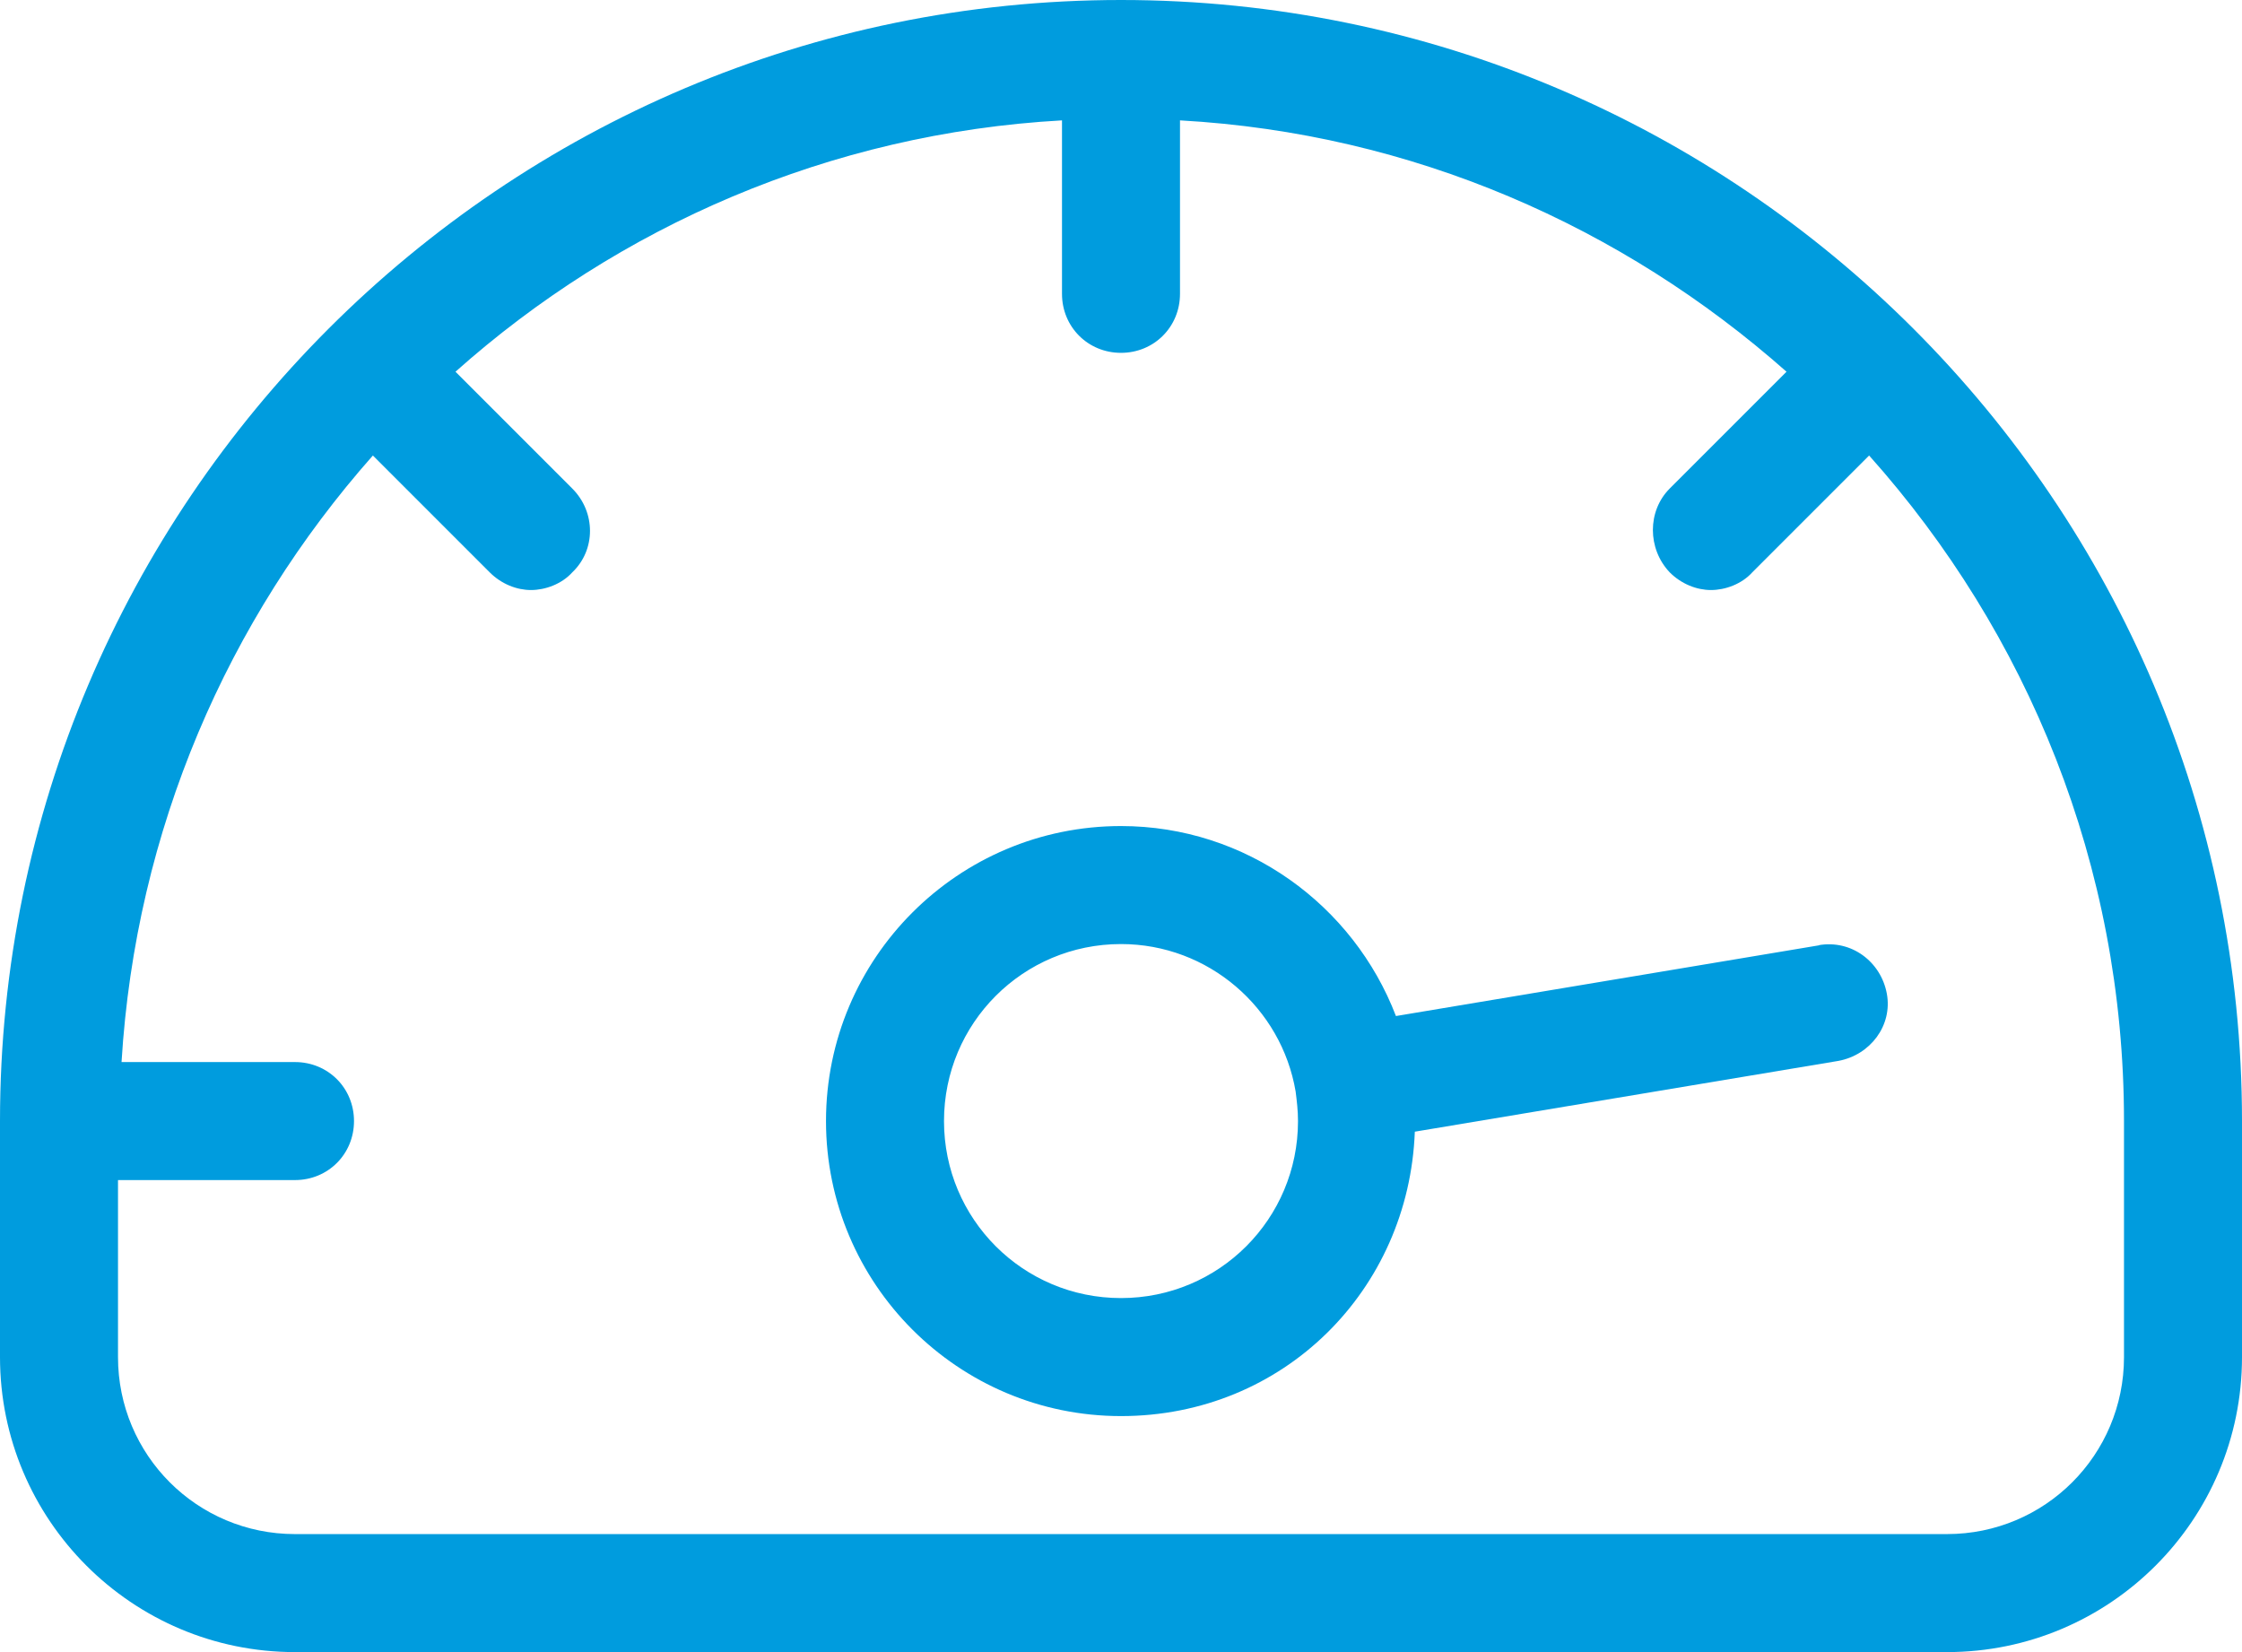 <?xml version="1.0" encoding="UTF-8"?>
<svg id="Layer_1" data-name="Layer 1" xmlns="http://www.w3.org/2000/svg" viewBox="0 0 19 14">
  <defs>
    <style>
      .cls-1 {
        fill: #009cde;
      }
    </style>
  </defs>
  <path class="cls-1" d="M9.5,0C4.26,0,0,4.26,0,9.5v2c0,1.38,1.12,2.5,2.5,2.5h14c1.38,0,2.5-1.12,2.5-2.5v-2C19,4.26,14.74,0,9.5,0ZM18,11.5c0,.83-.67,1.5-1.5,1.5H2.5c-.83,0-1.5-.67-1.5-1.5v-1.5h1.5c.28,0,.5-.22.5-.5s-.22-.5-.5-.5h-1.47c.12-1.97.9-3.75,2.13-5.14l.99.99c.1.1.23.15.35.15s.26-.05.35-.15c.2-.19.2-.51,0-.71l-.99-.99c1.38-1.23,3.17-2.02,5.14-2.13v1.47c0,.28.22.5.5.5s.5-.22.5-.5v-1.47c1.97.11,3.75.9,5.14,2.13l-.99.99c-.19.19-.19.51,0,.71.1.1.23.15.35.15s.26-.05.35-.15l.99-.99c1.34,1.5,2.16,3.47,2.16,5.64v2h0Z"/>
  <path class="cls-1" d="M15.42,8.01l-3.59.6c-.36-.94-1.27-1.61-2.33-1.61-1.38,0-2.5,1.12-2.5,2.5s1.12,2.5,2.5,2.5,2.44-1.07,2.49-2.41l3.59-.6c.27-.05.46-.3.41-.57-.05-.27-.3-.46-.58-.41h.01ZM9.5,11c-.83,0-1.5-.67-1.5-1.5s.67-1.5,1.5-1.5c.74,0,1.36.54,1.48,1.25h0c.01.08.02.16.02.25,0,.83-.67,1.5-1.5,1.5Z"/>
</svg>